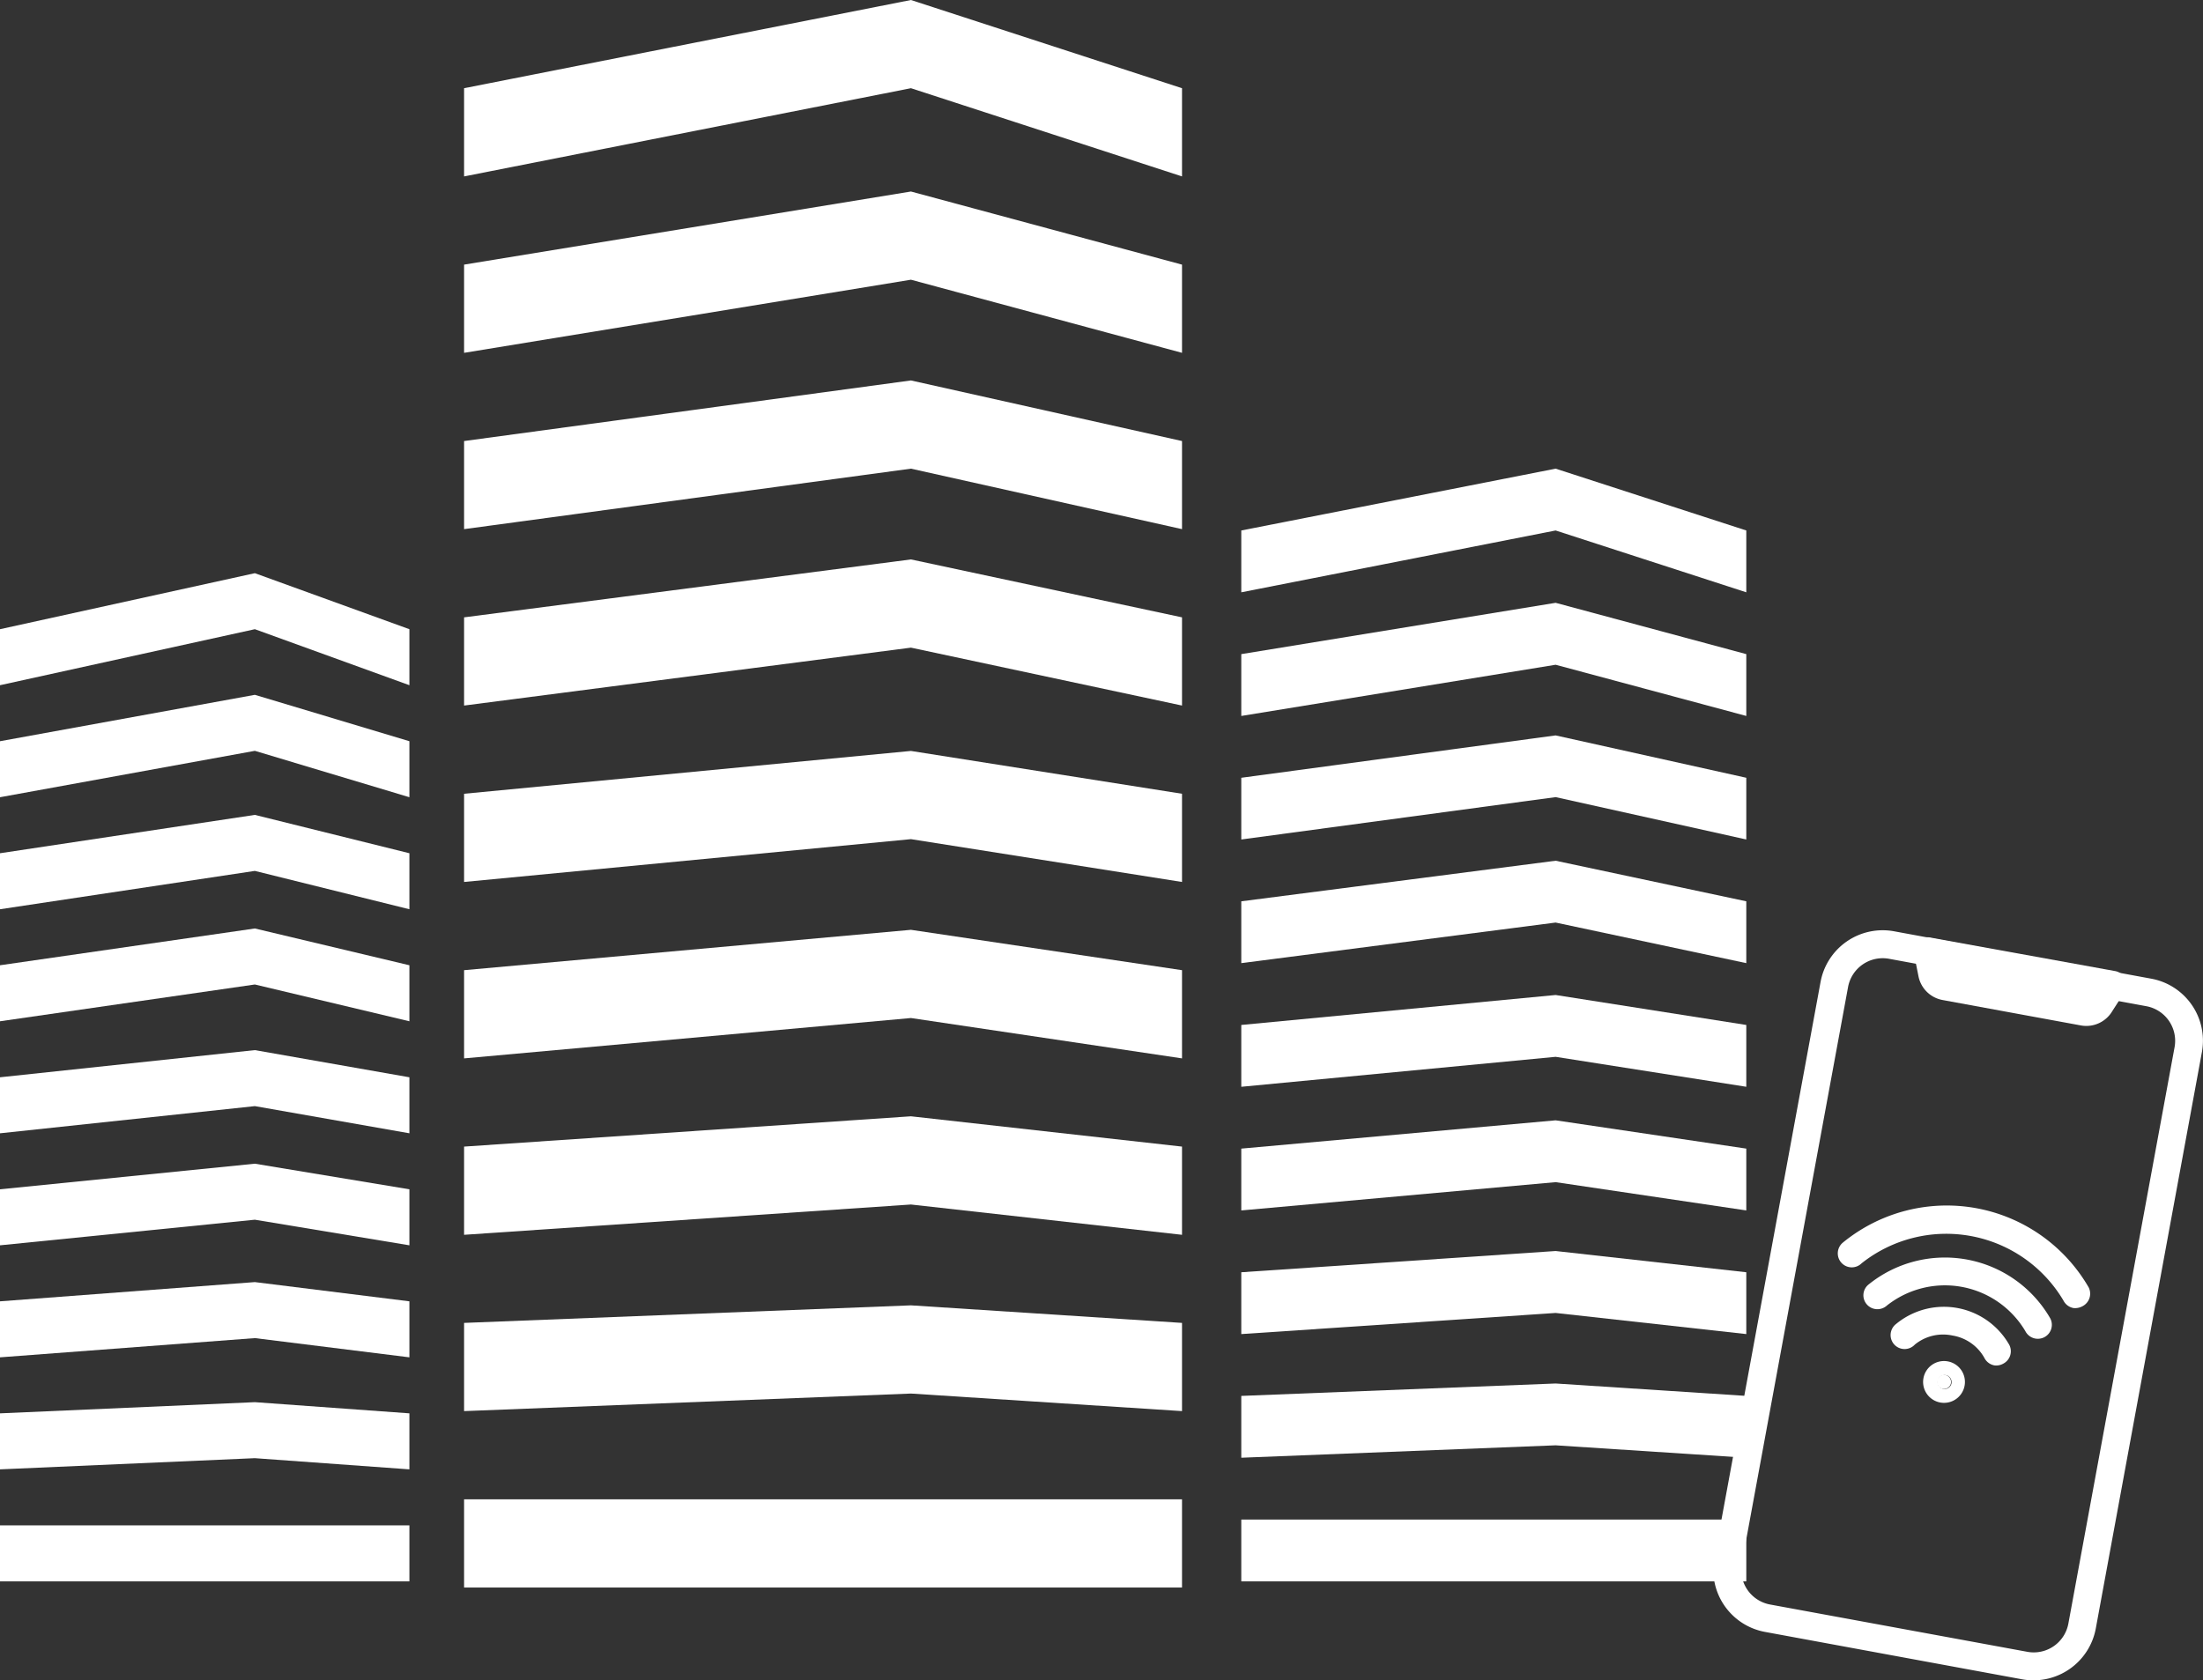 <svg xmlns="http://www.w3.org/2000/svg" viewBox="0 0 197 150.3"><rect x="0" y="0" width="197" height="150.3" fill="#333333" stroke="none"/><defs><style>.cls-1,.cls-2{fill:#fff;}.cls-1{fill-rule:evenodd;}</style></defs><title>smart-city-w</title><g id="Livello_2" data-name="Livello 2"><g id="smart_city" data-name="smart city"><polygon class="cls-1" points="105.7 142 81.46 142 41.5 142 41.5 134.11 81.46 134.11 105.7 134.11 105.7 142"></polygon><polygon class="cls-1" points="105.7 126.22 81.46 124.65 41.5 126.22 41.5 118.33 81.46 116.76 105.7 118.33 105.7 126.22"></polygon><polygon class="cls-1" points="105.7 110.45 81.46 107.74 41.5 110.45 41.5 102.56 81.46 99.85 105.7 102.56 105.7 110.45"></polygon><polygon class="cls-1" points="105.7 94.67 81.46 91.06 41.5 94.67 41.5 86.78 81.46 83.17 105.7 86.78 105.7 94.67"></polygon><polygon class="cls-1" points="105.7 78.89 81.46 75.06 41.5 78.89 41.5 71 81.46 67.17 105.7 71 105.7 78.89"></polygon><polygon class="cls-1" points="105.7 63.11 81.46 57.93 41.5 63.11 41.5 55.22 81.46 50.04 105.7 55.22 105.7 63.11"></polygon><polygon class="cls-1" points="105.7 47.33 81.46 41.92 41.5 47.33 41.5 39.45 81.46 34.03 105.7 39.45 105.7 47.33"></polygon><polygon class="cls-1" points="105.7 31.56 81.46 25.02 41.5 31.56 41.5 23.67 81.46 17.13 105.7 23.67 105.7 31.56"></polygon><polygon class="cls-1" points="105.7 15.78 81.46 7.89 41.5 15.78 41.5 7.89 81.46 0 105.7 7.89 105.7 15.78"></polygon><polygon class="cls-1" points="36.61 141.45 22.79 141.45 0 141.45 0 136.44 22.79 136.44 36.61 136.44 36.61 141.45"></polygon><polygon class="cls-1" points="36.61 131.43 22.79 130.43 0 131.43 0 126.42 22.79 125.42 36.61 126.42 36.61 131.43"></polygon><polygon class="cls-1" points="36.61 121.41 22.79 119.69 0 121.41 0 116.4 22.79 114.68 36.61 116.4 36.61 121.41"></polygon><polygon class="cls-1" points="36.61 111.39 22.79 109.1 0 111.39 0 106.38 22.79 104.09 36.61 106.38 36.61 111.39"></polygon><polygon class="cls-1" points="36.61 101.37 22.79 98.94 0 101.37 0 96.36 22.79 93.93 36.61 96.36 36.61 101.37"></polygon><polygon class="cls-1" points="36.61 91.35 22.79 88.06 0 91.35 0 86.34 22.79 83.05 36.61 86.34 36.61 91.35"></polygon><polygon class="cls-1" points="36.61 81.33 22.79 77.9 0 81.33 0 76.32 22.79 72.89 36.61 76.32 36.61 81.33"></polygon><polygon class="cls-1" points="36.61 71.31 22.79 67.16 0 71.31 0 66.3 22.79 62.15 36.61 66.3 36.61 71.31"></polygon><polygon class="cls-1" points="36.61 61.29 22.79 56.28 0 61.29 0 56.28 22.79 51.27 36.61 56.28 36.61 61.29"></polygon><polygon class="cls-1" points="156.16 141.45 139.11 141.45 111 141.45 111 135.92 139.11 135.92 156.16 135.92 156.16 141.45"></polygon><polygon class="cls-1" points="156.16 130.39 139.11 129.28 111 130.39 111 124.86 139.11 123.75 156.16 124.86 156.16 130.39"></polygon><polygon class="cls-1" points="156.16 119.33 139.11 117.44 111 119.33 111 113.8 139.11 111.9 156.16 113.8 156.16 119.33"></polygon><polygon class="cls-1" points="156.16 108.27 139.11 105.74 111 108.27 111 102.74 139.11 100.21 156.16 102.74 156.16 108.27"></polygon><polygon class="cls-1" points="156.16 97.21 139.11 94.53 111 97.21 111 91.68 139.11 89 156.16 91.68 156.16 97.21"></polygon><polygon class="cls-1" points="156.16 86.15 139.11 82.52 111 86.15 111 80.62 139.11 76.99 156.16 80.62 156.16 86.15"></polygon><polygon class="cls-1" points="156.16 75.09 139.11 71.3 111 75.09 111 69.57 139.11 65.78 156.16 69.57 156.16 75.09"></polygon><polygon class="cls-1" points="156.16 64.04 139.11 59.46 111 64.04 111 58.51 139.11 53.92 156.16 58.51 156.16 64.04"></polygon><polygon class="cls-1" points="156.16 52.98 139.11 47.45 111 52.98 111 47.45 139.11 41.92 156.16 47.45 156.16 52.98"></polygon><path class="cls-2" d="M180.83,150.21l-23-4.24a5.65,5.65,0,0,1-4.53-6.57l9.5-51.56a5.65,5.65,0,0,1,6.57-4.54l23,4.24a5.64,5.64,0,0,1,4.53,6.58l-9.49,51.56A5.67,5.67,0,0,1,180.83,150.21ZM168.92,85.76a3.15,3.15,0,0,0-3.66,2.53l-9.5,51.56a3.15,3.15,0,0,0,2.53,3.67l23,4.23a3.15,3.15,0,0,0,3.67-2.52l9.5-51.57A3.15,3.15,0,0,0,191.92,90Z"></path><path class="cls-2" d="M188.92,88.17l-16.54-3,.4,2A1.46,1.46,0,0,0,174,88.22l12.39,2.28a1.46,1.46,0,0,0,1.5-.65Z"></path><path class="cls-2" d="M186.12,91.73h0l-12.4-2.28h0a2.69,2.69,0,0,1-2.16-2.11l-.4-2a1.24,1.24,0,0,1,1.45-1.48l16.53,3a1.23,1.23,0,0,1,.92.73,1.25,1.25,0,0,1-.09,1.17l-1.08,1.68A2.7,2.7,0,0,1,186.12,91.73Zm-12.14-5,0,.14a.19.19,0,0,0,.16.16l12.4,2.28h0a.2.2,0,0,0,.21-.09l.08-.11Z"></path><path class="cls-2" d="M182,119.73a1.26,1.26,0,0,1-.89-.67,8.36,8.36,0,0,0-12.38-2.28,1.26,1.26,0,0,1-1.77-.08,1.24,1.24,0,0,1,.08-1.76,10.87,10.87,0,0,1,16.31,3,1.25,1.25,0,0,1-.56,1.68A1.28,1.28,0,0,1,182,119.73Z"></path><path class="cls-2" d="M185.41,117a1.26,1.26,0,0,1-.89-.67A12.18,12.18,0,0,0,166.47,113a1.25,1.25,0,1,1-1.69-1.84,14.66,14.66,0,0,1,22,4,1.26,1.26,0,0,1-.56,1.68A1.36,1.36,0,0,1,185.41,117Z"></path><path class="cls-2" d="M178.34,122.13a1.26,1.26,0,0,1-.89-.67,4,4,0,0,0-2.85-2,4,4,0,0,0-3.37.81,1.25,1.25,0,1,1-1.68-1.84,6.72,6.72,0,0,1,10.13,1.87,1.25,1.25,0,0,1-.55,1.68A1.28,1.28,0,0,1,178.34,122.13Z"></path><path class="cls-2" d="M174.46,123.72a.62.62,0,0,1-.73.5.61.61,0,0,1-.5-.72A.62.62,0,0,1,174,123,.64.64,0,0,1,174.46,123.72Z"></path><path class="cls-2" d="M173.5,125.45a1.87,1.87,0,1,1,2.18-1.5A1.87,1.87,0,0,1,173.5,125.45ZM174,123a.63.63,0,0,0-.72.51.61.61,0,0,0,.5.72.62.62,0,0,0,.73-.5A.64.64,0,0,0,174,123Z"></path></g></g></svg>